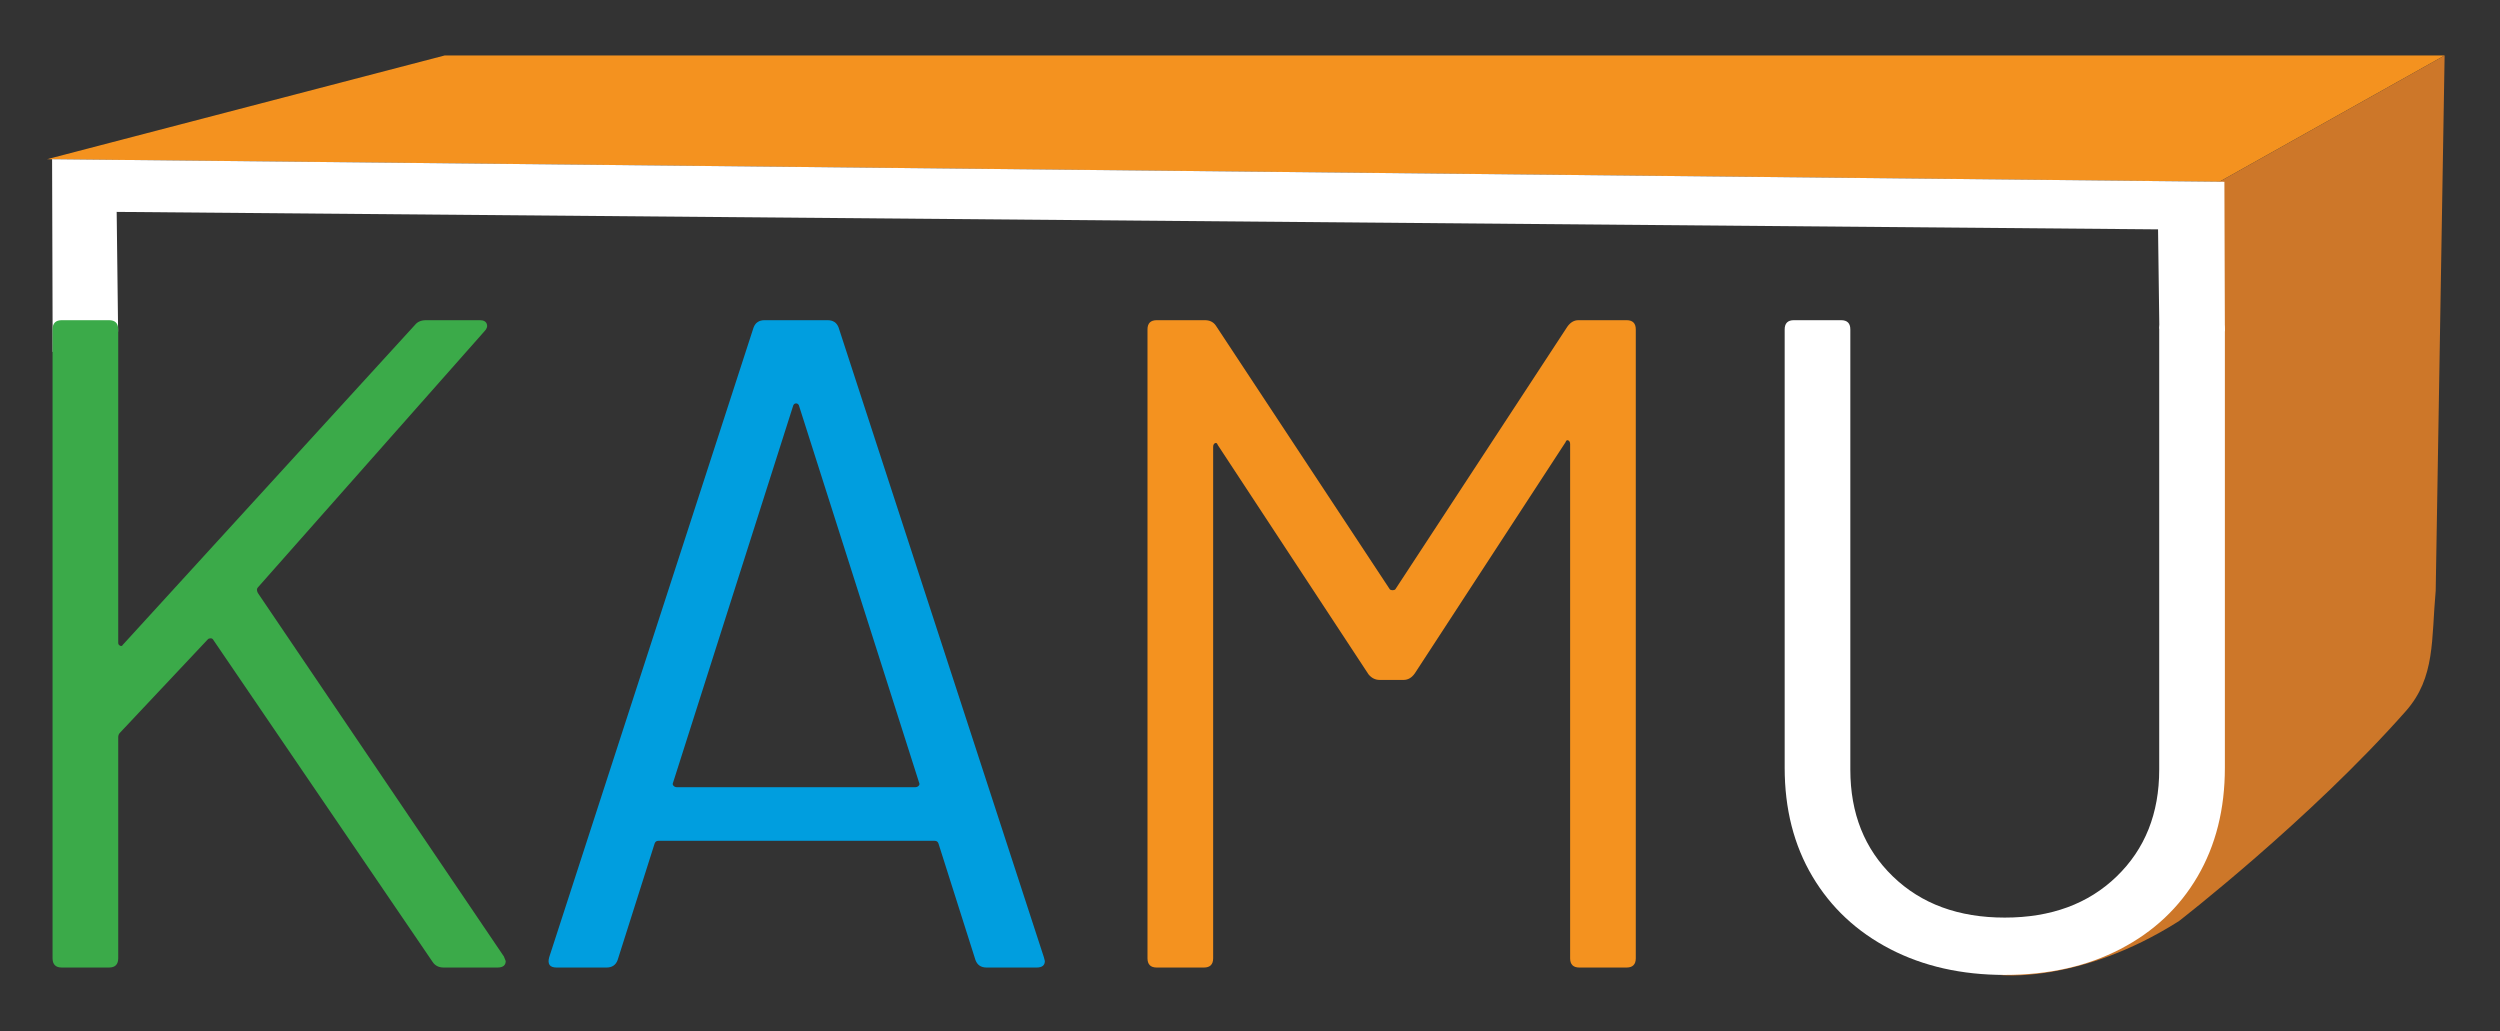 <?xml version="1.0" encoding="UTF-8" standalone="no"?>
<!DOCTYPE svg PUBLIC "-//W3C//DTD SVG 1.1//EN" "http://www.w3.org/Graphics/SVG/1.1/DTD/svg11.dtd">
<!-- Created with Vectornator (http://vectornator.io/) -->
<svg stroke-miterlimit="10" style="fill-rule:nonzero;clip-rule:evenodd;stroke-linecap:round;stroke-linejoin:round;" version="1.1" viewBox="0 0 3750 1547" xml:space="preserve" xmlns="http://www.w3.org/2000/svg" xmlns:xlink="http://www.w3.org/1999/xlink">
<rect x="0" y="0" width="3750" height="1547" fill="#333333" stroke="none"/>
<defs/>
<clipPath id="ArtboardFrame">
<rect height="1547" width="3750" x="0" y="0"/>
</clipPath>
<g clip-path="url(#ArtboardFrame)" id="Untitled">
<g opacity="1">
<g opacity="1">
<path d="M70.509 238.816L3328.96 272.653L3666.94 83.183L667.088 83.18L70.509 238.816Z" fill="#f4921f" fill-rule="nonzero" opacity="1" stroke="none"/>
<path d="M3268.22 1381.79C3117.84 1476.98 2998.83 1462.4 2998.83 1462.4C2998.83 1462.4 3258.04 1408.5 3287.26 1292.96C3328.96 1127.96 3328.96 272.66 3328.96 272.66L3666.93 83.181L3653.55 886.116C3646.86 958.738 3653.44 1016.05 3608.79 1066.62C3464.94 1229.48 3268.22 1381.79 3268.22 1381.79" fill="#cd7729" fill-rule="nonzero" opacity="1" stroke="none"/>
<path d="M1479.89 1451.3C1471.56 1451.3 1466.02 1447.6 1463.24 1440.19L1407.75 1265.41C1406.82 1262.64 1404.98 1261.25 1402.2 1261.25L987.442 1261.25C984.664 1261.25 982.806 1262.64 981.886 1265.41L926.4 1440.19C923.622 1447.6 918.084 1451.3 909.75 1451.3L834.854 1451.3C824.681 1451.3 820.983 1446.21 823.743 1436.04L1130.32 491.367C1133.08 483.971 1138.64 480.273 1146.96 480.273L1241.3 480.273C1249.61 480.273 1255.17 483.971 1257.93 491.367L1565.88 1436.04L1567.27 1441.58C1567.27 1448.05 1563.12 1451.3 1554.79 1451.3L1479.89 1451.3ZM1009.63 1173.85C1008.71 1175.71 1008.93 1177.32 1010.32 1178.71C1011.71 1180.1 1013.33 1180.79 1015.18 1180.79L1373.07 1180.79C1374.92 1180.79 1376.54 1180.1 1377.93 1178.71C1379.32 1177.32 1379.54 1175.71 1378.62 1173.85L1198.29 607.895C1197.36 606.037 1195.98 605.117 1194.13 605.117C1192.27 605.117 1190.9 606.037 1189.96 607.895L1009.63 1173.85Z" fill="#009edf" fill-rule="nonzero" opacity="1" stroke="none"/>
<path d="M2351.04 489.978C2355.66 483.502 2361.21 480.273 2367.67 480.273L2439.8 480.273C2449.06 480.273 2453.68 484.891 2453.68 494.144L2453.68 1437.43C2453.68 1446.66 2449.06 1451.3 2439.8 1451.3L2369.06 1451.3C2359.82 1451.3 2355.19 1446.66 2355.19 1437.43L2355.19 666.159C2355.19 663.381 2354.27 661.523 2352.41 660.603C2350.57 659.683 2349.18 660.603 2348.26 663.381L2122.15 1010.17C2117.53 1016.65 2111.97 1019.87 2105.5 1019.87L2069.44 1019.87C2062.96 1019.87 2057.41 1017.11 2052.79 1011.56L1826.68 667.53C1825.76 664.77 1824.37 663.832 1822.51 664.77C1820.67 665.69 1819.73 667.53 1819.73 670.308L1819.73 1437.43C1819.73 1446.66 1815.12 1451.3 1805.86 1451.3L1735.12 1451.3C1725.88 1451.3 1721.24 1446.66 1721.24 1437.43L1721.24 494.144C1721.24 484.891 1725.88 480.273 1735.12 480.273L1807.25 480.273C1814.65 480.273 1820.2 483.051 1823.9 488.589L2084.7 883.937C2085.62 884.857 2087.01 885.326 2088.85 885.326C2090.71 885.326 2092.1 884.857 2093.02 883.937L2351.04 489.978Z" fill="#f4921f" fill-rule="nonzero" opacity="1" stroke="none"/>
<path d="M79.008 527.894L78.14 238.817L3336.6 272.671L3337.31 496.89L3239.03 493.112L3237.07 344.042L175.015 317.844L177.162 497.263L79.008 527.894Z" fill="#ffffff" fill-rule="nonzero" opacity="1" stroke="none"/>
<path d="M3007.17 1462.39C2942.43 1462.39 2885.1 1449.44 2835.15 1423.56C2785.22 1397.65 2746.37 1361.35 2718.62 1314.65C2690.88 1267.95 2677.01 1213.62 2677.01 1151.66L2677.01 494.144C2677.01 484.891 2681.65 480.273 2690.88 480.273L2761.63 480.273C2770.88 480.273 2775.5 484.891 2775.5 494.144L2775.5 1154.44C2775.5 1220.1 2796.77 1273.5 2839.32 1314.65C2881.85 1355.81 2937.81 1376.39 3007.17 1376.39C3076.52 1376.39 3132.48 1355.81 3175.01 1314.65C3217.55 1273.5 3238.82 1220.1 3238.82 1154.44L3238.82 494.144C3238.82 484.891 3243.45 480.273 3252.69 480.273L3323.43 480.273C3332.69 480.273 3337.31 484.891 3337.31 494.144L3337.31 1151.66C3337.31 1213.62 3323.68 1267.95 3296.39 1314.65C3269.11 1361.35 3230.5 1397.65 3180.55 1423.56C3130.62 1449.44 3072.83 1462.39 3007.17 1462.39Z" fill="#ffffff" fill-rule="nonzero" opacity="1" stroke="none"/>
<path d="M92.716 1451.3C83.48 1451.3 78.844 1446.66 78.844 1437.43L78.844 494.144C78.844 484.891 83.48 480.273 92.716 480.273L163.463 480.273C172.716 480.273 177.334 484.891 177.334 494.144L177.334 964.388C177.334 966.246 178.254 967.635 180.112 968.555C181.969 969.475 183.341 969.024 184.278 967.166L622.612 487.2C626.328 482.582 631.866 480.273 639.262 480.273L719.731 480.273C725.269 480.273 728.741 482.113 730.13 485.811C731.519 489.509 730.356 493.224 726.658 496.922L386.796 881.159C384.956 883.017 384.956 885.794 386.796 889.492L755.79 1434.65L758.568 1441.58C758.568 1448.05 754.401 1451.3 746.085 1451.3L665.616 1451.3C658.22 1451.3 652.682 1448.52 648.984 1442.97L320.216 960.239C319.296 958.381 317.907 957.461 316.05 957.461C314.209 957.461 312.82 957.912 311.9 958.85L180.112 1098.95C178.254 1100.79 177.334 1103.1 177.334 1105.88L177.334 1437.43C177.334 1446.66 172.716 1451.3 163.463 1451.3L92.716 1451.3Z" fill="#3baa49" fill-rule="nonzero" opacity="1" stroke="none"/>
</g>
</g>
</g>
</svg>
